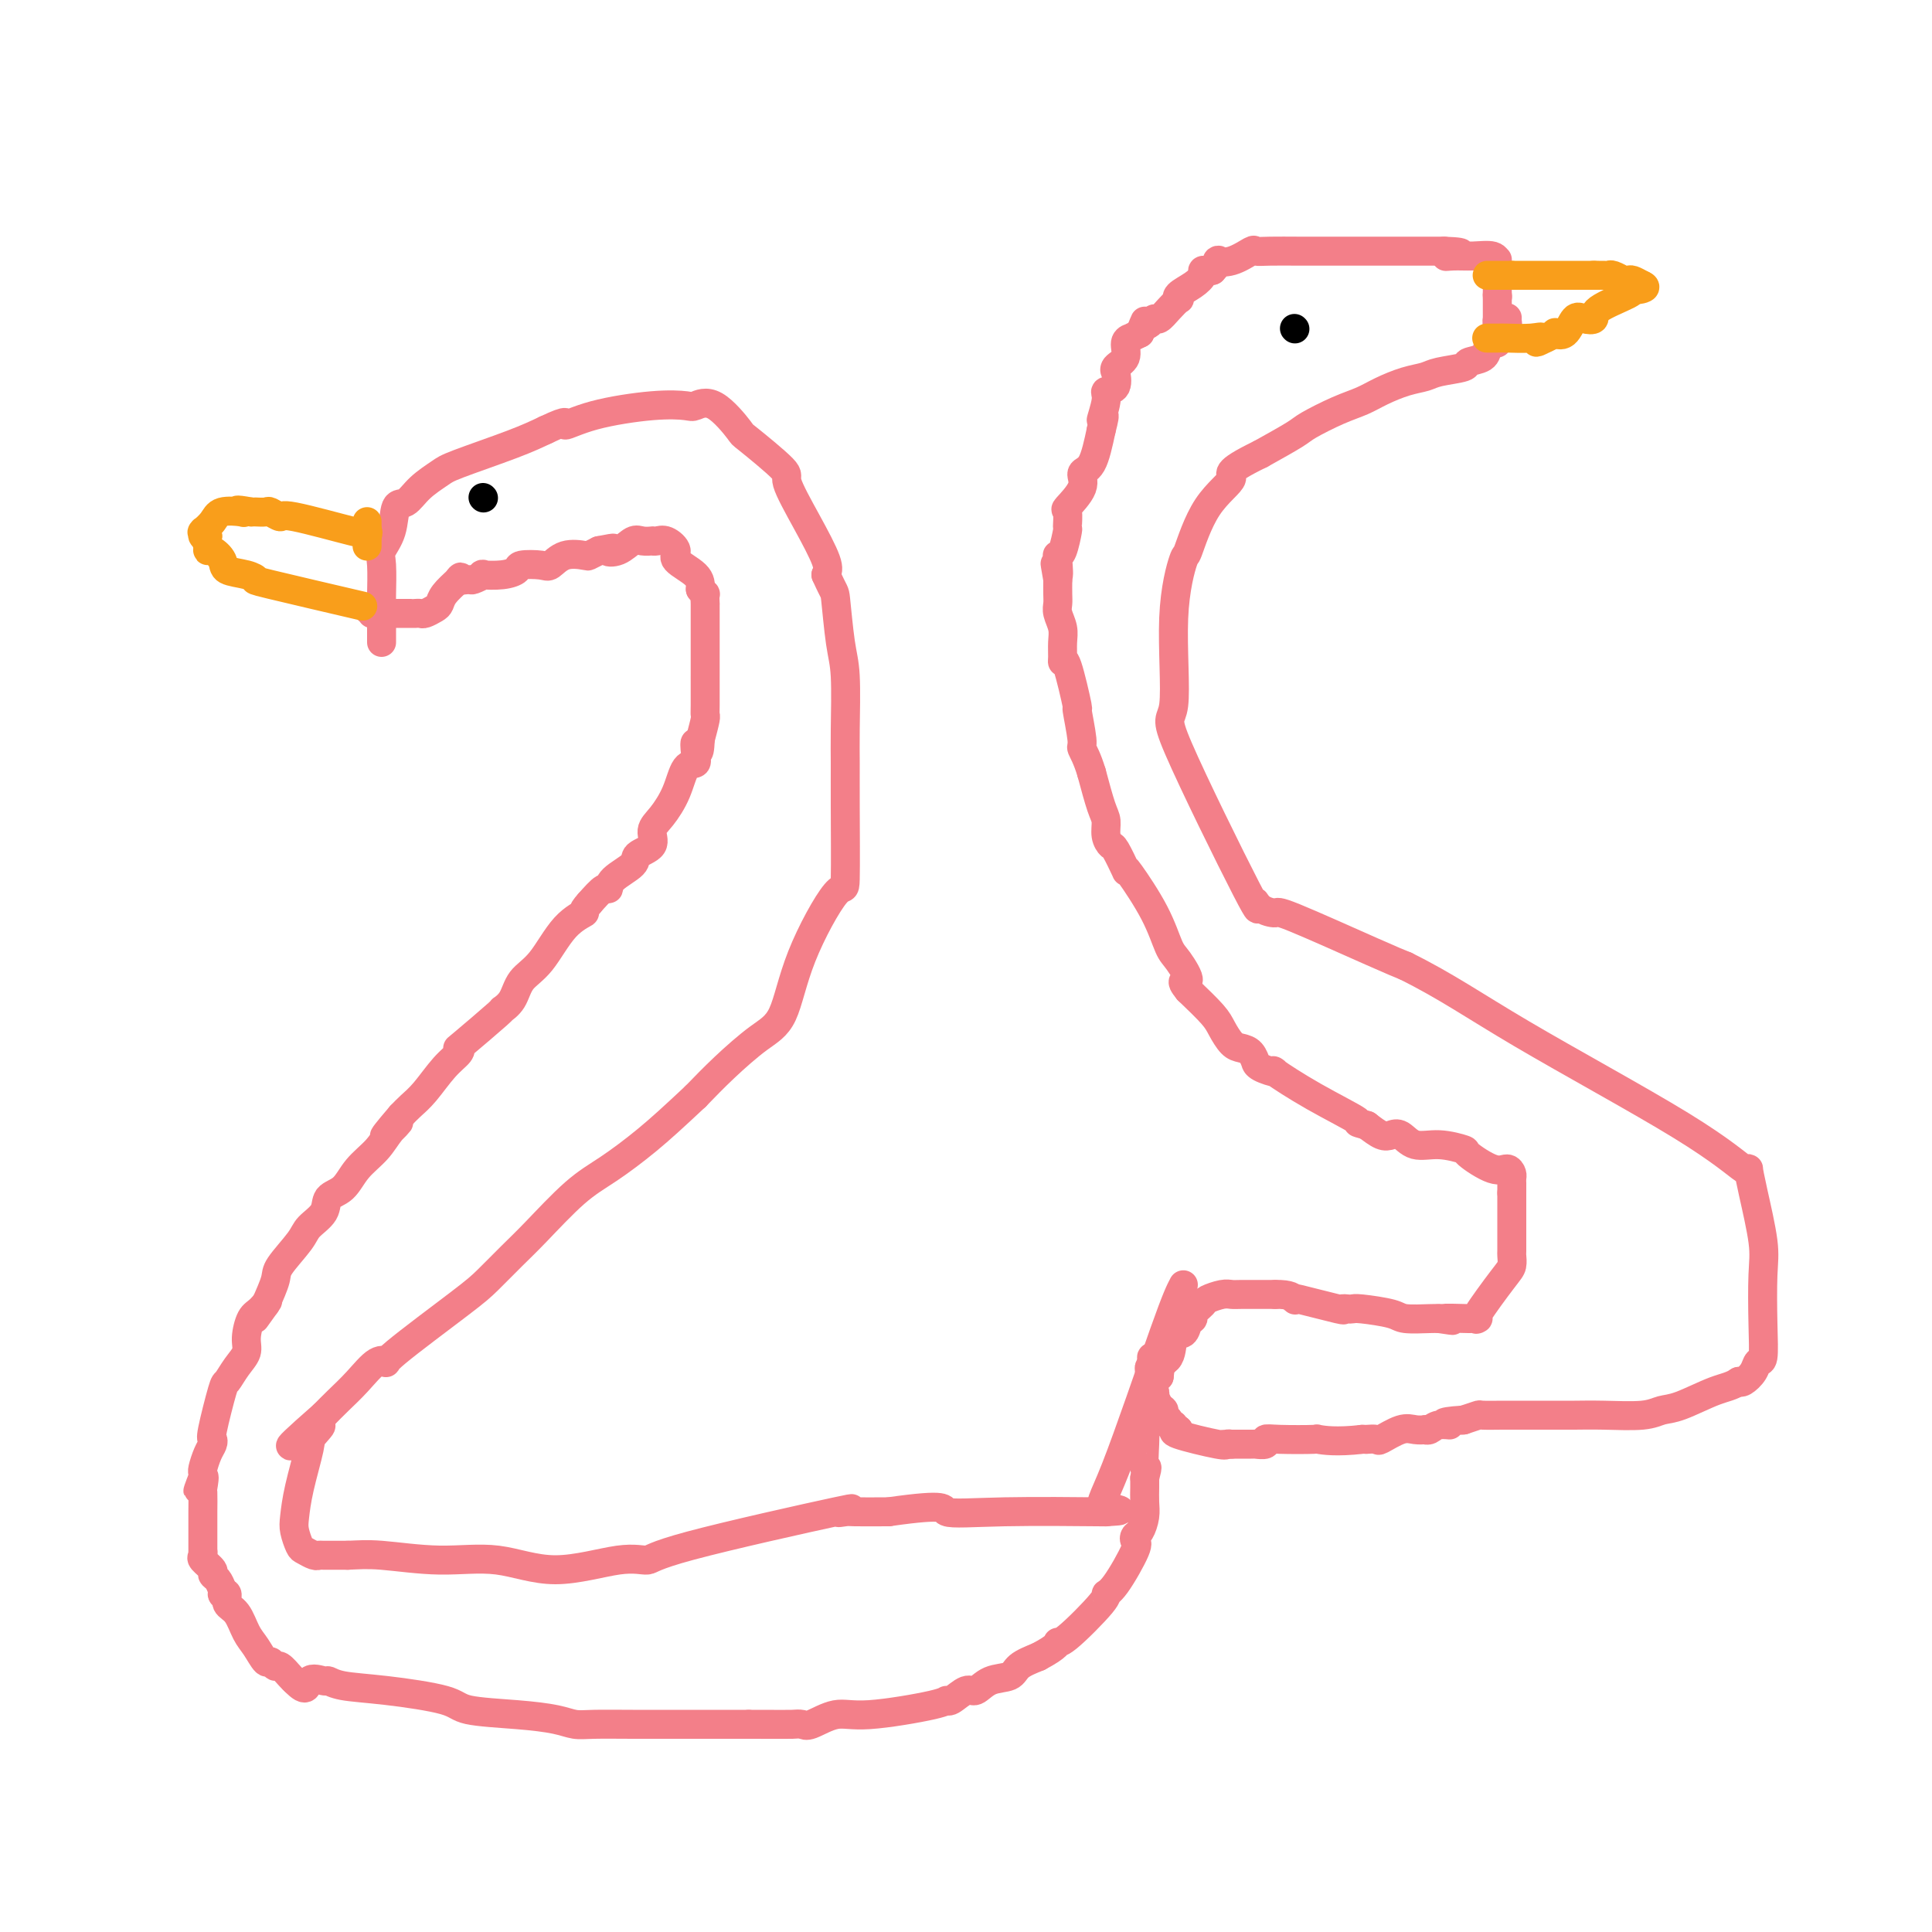 <svg viewBox='0 0 400 400' version='1.1' xmlns='http://www.w3.org/2000/svg' xmlns:xlink='http://www.w3.org/1999/xlink'><g fill='none' stroke='#F37F89' stroke-width='6' stroke-linecap='round' stroke-linejoin='round'><path d='M79,133c-0.000,-0.234 -0.000,-0.467 0,-1c0.000,-0.533 0.001,-1.364 0,-2c-0.001,-0.636 -0.002,-1.075 0,-2c0.002,-0.925 0.007,-2.335 0,-3c-0.007,-0.665 -0.028,-0.585 0,-2c0.028,-1.415 0.104,-4.324 0,-6c-0.104,-1.676 -0.388,-2.118 0,-3c0.388,-0.882 1.448,-2.204 2,-4c0.552,-1.796 0.594,-4.065 1,-5c0.406,-0.935 1.174,-0.536 2,-1c0.826,-0.464 1.710,-1.790 3,-3c1.290,-1.210 2.985,-2.304 4,-3c1.015,-0.696 1.350,-0.995 4,-2c2.650,-1.005 7.614,-2.716 11,-4c3.386,-1.284 5.193,-2.142 7,-3'/><path d='M113,89c5.504,-2.612 3.763,-1.144 4,-1c0.237,0.144 2.452,-1.038 6,-2c3.548,-0.962 8.430,-1.703 12,-2c3.570,-0.297 5.829,-0.148 7,0c1.171,0.148 1.254,0.296 2,0c0.746,-0.296 2.155,-1.034 4,0c1.845,1.034 4.127,3.841 5,5c0.873,1.159 0.336,0.670 2,2c1.664,1.330 5.529,4.478 7,6c1.471,1.522 0.549,1.418 1,3c0.451,1.582 2.275,4.849 4,8c1.725,3.151 3.350,6.186 4,8c0.650,1.814 0.325,2.407 0,3'/><path d='M171,119c1.801,4.062 1.803,3.218 2,5c0.197,1.782 0.589,6.191 1,9c0.411,2.809 0.843,4.017 1,7c0.157,2.983 0.041,7.742 0,11c-0.041,3.258 -0.006,5.016 0,7c0.006,1.984 -0.016,4.194 0,9c0.016,4.806 0.072,12.208 0,15c-0.072,2.792 -0.272,0.972 -2,3c-1.728,2.028 -4.985,7.902 -7,13c-2.015,5.098 -2.787,9.418 -4,12c-1.213,2.582 -2.865,3.426 -5,5c-2.135,1.574 -4.753,3.878 -7,6c-2.247,2.122 -4.124,4.061 -6,6'/><path d='M144,227c-4.648,4.355 -7.266,6.743 -10,9c-2.734,2.257 -5.582,4.383 -8,6c-2.418,1.617 -4.405,2.726 -7,5c-2.595,2.274 -5.797,5.713 -8,8c-2.203,2.287 -3.409,3.423 -5,5c-1.591,1.577 -3.569,3.596 -5,5c-1.431,1.404 -2.314,2.192 -6,5c-3.686,2.808 -10.173,7.637 -13,10c-2.827,2.363 -1.992,2.260 -2,2c-0.008,-0.260 -0.858,-0.678 -2,0c-1.142,0.678 -2.577,2.452 -4,4c-1.423,1.548 -2.835,2.871 -4,4c-1.165,1.129 -2.082,2.065 -3,3'/><path d='M67,293c-12.374,10.849 -4.808,4.972 -2,3c2.808,-1.972 0.857,-0.040 0,1c-0.857,1.040 -0.619,1.189 -1,3c-0.381,1.811 -1.382,5.283 -2,8c-0.618,2.717 -0.853,4.679 -1,6c-0.147,1.321 -0.207,2.000 0,3c0.207,1.000 0.683,2.320 1,3c0.317,0.680 0.477,0.718 1,1c0.523,0.282 1.408,0.808 2,1c0.592,0.192 0.890,0.052 1,0c0.110,-0.052 0.031,-0.015 1,0c0.969,0.015 2.984,0.007 5,0'/><path d='M72,322c2.096,-0.072 3.837,-0.251 7,0c3.163,0.251 7.747,0.934 12,1c4.253,0.066 8.173,-0.484 12,0c3.827,0.484 7.561,2.002 12,2c4.439,-0.002 9.583,-1.524 13,-2c3.417,-0.476 5.108,0.093 6,0c0.892,-0.093 0.984,-0.848 9,-3c8.016,-2.152 23.957,-5.701 30,-7c6.043,-1.299 2.187,-0.348 1,0c-1.187,0.348 0.296,0.094 1,0c0.704,-0.094 0.630,-0.027 2,0c1.370,0.027 4.185,0.013 7,0'/><path d='M184,313c12.968,-1.856 10.889,-0.497 12,0c1.111,0.497 5.411,0.133 12,0c6.589,-0.133 15.466,-0.036 19,0c3.534,0.036 1.724,0.010 1,0c-0.724,-0.010 -0.362,-0.005 0,0'/><path d='M228,313c7.059,-0.156 2.707,-0.547 1,-1c-1.707,-0.453 -0.767,-0.968 2,-8c2.767,-7.032 7.362,-20.581 10,-28c2.638,-7.419 3.319,-8.710 4,-10'/><path d='M309,70c0.400,-0.117 0.800,-0.235 1,0c0.200,0.235 0.200,0.822 0,1c-0.200,0.178 -0.599,-0.055 -1,0c-0.401,0.055 -0.804,0.396 -1,1c-0.196,0.604 -0.187,1.472 -1,2c-0.813,0.528 -2.449,0.718 -3,1c-0.551,0.282 -0.016,0.656 -1,1c-0.984,0.344 -3.487,0.659 -5,1c-1.513,0.341 -2.037,0.709 -3,1c-0.963,0.291 -2.366,0.505 -4,1c-1.634,0.495 -3.498,1.272 -5,2c-1.502,0.728 -2.643,1.408 -4,2c-1.357,0.592 -2.931,1.097 -5,2c-2.069,0.903 -4.634,2.205 -6,3c-1.366,0.795 -1.533,1.084 -3,2c-1.467,0.916 -4.233,2.458 -7,4'/><path d='M261,94c-8.235,4.008 -5.823,4.030 -6,5c-0.177,0.970 -2.945,2.890 -5,6c-2.055,3.110 -3.398,7.412 -4,9c-0.602,1.588 -0.464,0.462 -1,2c-0.536,1.538 -1.745,5.741 -2,12c-0.255,6.259 0.444,14.573 0,18c-0.444,3.427 -2.031,1.966 1,9c3.031,7.034 10.679,22.562 14,29c3.321,6.438 2.313,3.787 2,3c-0.313,-0.787 0.068,0.289 1,1c0.932,0.711 2.415,1.057 3,1c0.585,-0.057 0.273,-0.515 4,1c3.727,1.515 11.493,5.004 16,7c4.507,1.996 5.753,2.498 7,3'/><path d='M291,200c8.436,4.178 14.028,8.125 24,14c9.972,5.875 24.326,13.680 33,19c8.674,5.320 11.669,8.154 13,9c1.331,0.846 0.997,-0.296 1,0c0.003,0.296 0.341,2.031 1,5c0.659,2.969 1.637,7.172 2,10c0.363,2.828 0.109,4.280 0,7c-0.109,2.720 -0.074,6.708 0,10c0.074,3.292 0.188,5.888 0,7c-0.188,1.112 -0.679,0.741 -1,1c-0.321,0.259 -0.471,1.147 -1,2c-0.529,0.853 -1.437,1.672 -2,2c-0.563,0.328 -0.782,0.164 -1,0'/><path d='M360,286c-1.536,1.056 -2.878,1.197 -5,2c-2.122,0.803 -5.026,2.268 -7,3c-1.974,0.732 -3.020,0.732 -4,1c-0.980,0.268 -1.896,0.804 -4,1c-2.104,0.196 -5.397,0.053 -8,0c-2.603,-0.053 -4.515,-0.014 -6,0c-1.485,0.014 -2.542,0.004 -4,0c-1.458,-0.004 -3.317,-0.002 -5,0c-1.683,0.002 -3.191,0.003 -4,0c-0.809,-0.003 -0.918,-0.011 -2,0c-1.082,0.011 -3.138,0.041 -4,0c-0.862,-0.041 -0.532,-0.155 -1,0c-0.468,0.155 -1.734,0.577 -3,1'/><path d='M303,294c-6.310,0.397 -3.584,0.891 -3,1c0.584,0.109 -0.973,-0.166 -2,0c-1.027,0.166 -1.522,0.775 -2,1c-0.478,0.225 -0.938,0.068 -1,0c-0.062,-0.068 0.273,-0.046 0,0c-0.273,0.046 -1.153,0.118 -2,0c-0.847,-0.118 -1.662,-0.424 -3,0c-1.338,0.424 -3.198,1.578 -4,2c-0.802,0.422 -0.545,0.113 -1,0c-0.455,-0.113 -1.623,-0.030 -2,0c-0.377,0.030 0.035,0.009 0,0c-0.035,-0.009 -0.518,-0.004 -1,0'/><path d='M282,298c-5.327,0.620 -8.143,0.170 -9,0c-0.857,-0.170 0.246,-0.060 -1,0c-1.246,0.060 -4.840,0.069 -7,0c-2.160,-0.069 -2.885,-0.215 -3,0c-0.115,0.215 0.379,0.790 0,1c-0.379,0.210 -1.633,0.056 -2,0c-0.367,-0.056 0.153,-0.015 0,0c-0.153,0.015 -0.979,0.004 -1,0c-0.021,-0.004 0.764,-0.001 0,0c-0.764,0.001 -3.075,0.000 -4,0c-0.925,-0.000 -0.462,-0.000 0,0'/><path d='M255,299c-4.402,0.162 -1.906,0.068 -1,0c0.906,-0.068 0.222,-0.111 0,0c-0.222,0.111 0.017,0.376 -2,0c-2.017,-0.376 -6.291,-1.393 -8,-2c-1.709,-0.607 -0.855,-0.803 0,-1'/><path d='M244,296c-1.833,-0.500 -0.917,-0.250 0,0'/><path d='M243,295c-0.455,0.090 -0.909,0.180 -1,0c-0.091,-0.180 0.182,-0.630 0,-1c-0.182,-0.370 -0.820,-0.659 -1,-1c-0.180,-0.341 0.096,-0.736 0,-1c-0.096,-0.264 -0.565,-0.399 -1,-1c-0.435,-0.601 -0.834,-1.668 -1,-2c-0.166,-0.332 -0.097,0.070 0,0c0.097,-0.070 0.222,-0.614 0,-1c-0.222,-0.386 -0.792,-0.614 -1,-1c-0.208,-0.386 -0.053,-0.929 0,-1c0.053,-0.071 0.004,0.332 0,0c-0.004,-0.332 0.037,-1.397 0,-2c-0.037,-0.603 -0.154,-0.744 0,-1c0.154,-0.256 0.577,-0.628 1,-1'/><path d='M239,282c-0.793,-2.013 -0.774,-0.546 0,0c0.774,0.546 2.303,0.171 3,-1c0.697,-1.171 0.563,-3.139 1,-4c0.437,-0.861 1.445,-0.616 2,-1c0.555,-0.384 0.658,-1.398 1,-2c0.342,-0.602 0.924,-0.792 1,-1c0.076,-0.208 -0.355,-0.434 0,-1c0.355,-0.566 1.497,-1.472 2,-2c0.503,-0.528 0.367,-0.677 1,-1c0.633,-0.323 2.033,-0.819 3,-1c0.967,-0.181 1.499,-0.049 2,0c0.501,0.049 0.969,0.013 2,0c1.031,-0.013 2.624,-0.004 3,0c0.376,0.004 -0.464,0.001 0,0c0.464,-0.001 2.232,-0.001 4,0'/><path d='M264,268c3.209,-0.092 3.731,0.679 4,1c0.269,0.321 0.285,0.191 0,0c-0.285,-0.191 -0.872,-0.443 1,0c1.872,0.443 6.202,1.582 8,2c1.798,0.418 1.063,0.115 1,0c-0.063,-0.115 0.546,-0.041 1,0c0.454,0.041 0.751,0.049 1,0c0.249,-0.049 0.448,-0.157 2,0c1.552,0.157 4.457,0.578 6,1c1.543,0.422 1.723,0.844 3,1c1.277,0.156 3.651,0.044 5,0c1.349,-0.044 1.675,-0.022 2,0'/><path d='M298,273c5.221,0.770 1.272,0.197 1,0c-0.272,-0.197 3.132,-0.016 5,0c1.868,0.016 2.199,-0.133 2,0c-0.199,0.133 -0.929,0.546 0,-1c0.929,-1.546 3.517,-5.052 5,-7c1.483,-1.948 1.862,-2.338 2,-3c0.138,-0.662 0.037,-1.594 0,-2c-0.037,-0.406 -0.010,-0.284 0,-1c0.010,-0.716 0.003,-2.270 0,-3c-0.003,-0.730 -0.001,-0.637 0,-2c0.001,-1.363 0.000,-4.181 0,-7'/><path d='M313,247c0.002,-2.724 0.008,-2.033 0,-2c-0.008,0.033 -0.031,-0.590 0,-1c0.031,-0.410 0.117,-0.606 0,-1c-0.117,-0.394 -0.438,-0.985 -1,-1c-0.562,-0.015 -1.364,0.548 -3,0c-1.636,-0.548 -4.104,-2.207 -5,-3c-0.896,-0.793 -0.218,-0.721 -1,-1c-0.782,-0.279 -3.024,-0.911 -5,-1c-1.976,-0.089 -3.687,0.363 -5,0c-1.313,-0.363 -2.228,-1.541 -3,-2c-0.772,-0.459 -1.400,-0.201 -2,0c-0.600,0.201 -1.171,0.343 -2,0c-0.829,-0.343 -1.914,-1.172 -3,-2'/><path d='M283,233c-3.289,-0.933 -1.011,-0.267 -2,-1c-0.989,-0.733 -5.246,-2.866 -9,-5c-3.754,-2.134 -7.005,-4.269 -8,-5c-0.995,-0.731 0.267,-0.059 0,0c-0.267,0.059 -2.064,-0.495 -3,-1c-0.936,-0.505 -1.013,-0.960 -1,-1c0.013,-0.040 0.116,0.334 0,0c-0.116,-0.334 -0.452,-1.375 -1,-2c-0.548,-0.625 -1.310,-0.833 -2,-1c-0.690,-0.167 -1.309,-0.292 -2,-1c-0.691,-0.708 -1.455,-1.998 -2,-3c-0.545,-1.002 -0.870,-1.715 -2,-3c-1.130,-1.285 -3.065,-3.143 -5,-5'/><path d='M246,205c-2.224,-2.713 -0.284,-1.494 0,-2c0.284,-0.506 -1.087,-2.735 -2,-4c-0.913,-1.265 -1.367,-1.564 -2,-3c-0.633,-1.436 -1.444,-4.007 -3,-7c-1.556,-2.993 -3.855,-6.408 -5,-8c-1.145,-1.592 -1.134,-1.360 -1,-1c0.134,0.360 0.390,0.847 0,0c-0.390,-0.847 -1.427,-3.028 -2,-4c-0.573,-0.972 -0.681,-0.736 -1,-1c-0.319,-0.264 -0.848,-1.030 -1,-2c-0.152,-0.970 0.075,-2.146 0,-3c-0.075,-0.854 -0.450,-1.387 -1,-3c-0.550,-1.613 -1.275,-4.307 -2,-7'/><path d='M226,160c-0.935,-3.124 -1.774,-4.436 -2,-5c-0.226,-0.564 0.160,-0.382 0,-2c-0.160,-1.618 -0.866,-5.038 -1,-6c-0.134,-0.962 0.304,0.532 0,-1c-0.304,-1.532 -1.348,-6.090 -2,-8c-0.652,-1.910 -0.910,-1.173 -1,-1c-0.090,0.173 -0.010,-0.219 0,-1c0.010,-0.781 -0.050,-1.952 0,-3c0.050,-1.048 0.210,-1.974 0,-3c-0.210,-1.026 -0.788,-2.151 -1,-3c-0.212,-0.849 -0.057,-1.421 0,-2c0.057,-0.579 0.016,-1.165 0,-2c-0.016,-0.835 -0.008,-1.917 0,-3'/><path d='M219,120c-1.086,-6.249 -0.301,-1.871 0,-1c0.301,0.871 0.119,-1.764 0,-3c-0.119,-1.236 -0.175,-1.075 0,-1c0.175,0.075 0.580,0.062 1,-1c0.420,-1.062 0.856,-3.172 1,-4c0.144,-0.828 -0.005,-0.372 0,-1c0.005,-0.628 0.165,-2.338 0,-3c-0.165,-0.662 -0.655,-0.274 0,-1c0.655,-0.726 2.454,-2.566 3,-4c0.546,-1.434 -0.161,-2.463 0,-3c0.161,-0.537 1.189,-0.582 2,-2c0.811,-1.418 1.406,-4.209 2,-7'/><path d='M228,89c1.323,-5.038 0.130,-2.132 0,-2c-0.130,0.132 0.803,-2.510 1,-4c0.197,-1.490 -0.342,-1.827 0,-2c0.342,-0.173 1.563,-0.181 2,-1c0.437,-0.819 0.088,-2.450 0,-3c-0.088,-0.550 0.086,-0.018 0,0c-0.086,0.018 -0.431,-0.478 0,-1c0.431,-0.522 1.638,-1.071 2,-2c0.362,-0.929 -0.119,-2.239 0,-3c0.119,-0.761 0.840,-0.974 1,-1c0.160,-0.026 -0.240,0.135 0,0c0.240,-0.135 1.120,-0.568 2,-1'/><path d='M236,69c1.417,-3.565 0.960,-2.477 1,-2c0.040,0.477 0.578,0.345 1,0c0.422,-0.345 0.726,-0.901 1,-1c0.274,-0.099 0.516,0.258 1,0c0.484,-0.258 1.211,-1.133 2,-2c0.789,-0.867 1.641,-1.727 2,-2c0.359,-0.273 0.225,0.042 0,0c-0.225,-0.042 -0.541,-0.442 0,-1c0.541,-0.558 1.938,-1.274 3,-2c1.062,-0.726 1.790,-1.463 2,-2c0.210,-0.537 -0.097,-0.875 0,-1c0.097,-0.125 0.599,-0.036 1,0c0.401,0.036 0.700,0.018 1,0'/><path d='M251,56c2.428,-2.497 0.997,-2.238 1,-2c0.003,0.238 1.440,0.456 3,0c1.560,-0.456 3.243,-1.586 4,-2c0.757,-0.414 0.588,-0.111 1,0c0.412,0.111 1.407,0.030 3,0c1.593,-0.030 3.785,-0.008 6,0c2.215,0.008 4.452,0.002 6,0c1.548,-0.002 2.406,-0.001 5,0c2.594,0.001 6.925,0.000 9,0c2.075,-0.000 1.893,-0.000 2,0c0.107,0.000 0.503,0.000 1,0c0.497,-0.000 1.095,-0.000 2,0c0.905,0.000 2.116,0.000 3,0c0.884,-0.000 1.442,-0.000 2,0'/><path d='M299,52c6.403,0.228 2.409,0.798 1,1c-1.409,0.202 -0.234,0.037 1,0c1.234,-0.037 2.527,0.054 4,0c1.473,-0.054 3.127,-0.252 4,0c0.873,0.252 0.966,0.955 1,1c0.034,0.045 0.009,-0.569 0,0c-0.009,0.569 -0.002,2.319 0,3c0.002,0.681 0.001,0.293 0,0c-0.001,-0.293 -0.000,-0.491 0,0c0.000,0.491 0.000,1.671 0,2c-0.000,0.329 -0.000,-0.192 0,0c0.000,0.192 0.000,1.096 0,2'/><path d='M310,61c0.155,1.171 0.041,0.097 0,0c-0.041,-0.097 -0.011,0.782 0,1c0.011,0.218 0.002,-0.225 0,0c-0.002,0.225 0.002,1.118 0,2c-0.002,0.882 -0.012,1.753 0,2c0.012,0.247 0.044,-0.130 0,0c-0.044,0.130 -0.166,0.766 0,1c0.166,0.234 0.619,0.067 1,0c0.381,-0.067 0.691,-0.033 1,0'/><path d='M312,67c0.293,0.702 0.027,-0.544 0,-1c-0.027,-0.456 0.185,-0.123 0,0c-0.185,0.123 -0.767,0.035 -1,0c-0.233,-0.035 -0.116,-0.018 0,0'/></g>
<g fill='none' stroke='#000000' stroke-width='6' stroke-linecap='round' stroke-linejoin='round'><path d='M268,68c0.000,0.000 0.100,0.100 0.1,0.1'/></g>
<g fill='none' stroke='#F99E1B' stroke-width='6' stroke-linecap='round' stroke-linejoin='round'><path d='M308,57c-0.089,0.000 -0.179,0.000 0,0c0.179,0.000 0.625,0.000 1,0c0.375,0.000 0.678,-0.000 1,0c0.322,0.000 0.664,-0.000 1,0c0.336,0.000 0.668,0.000 1,0c0.332,-0.000 0.666,0.000 1,0'/><path d='M313,57c0.895,0.000 0.634,0.000 1,0c0.366,0.000 1.359,-0.000 2,0c0.641,0.000 0.931,-0.000 1,0c0.069,0.000 -0.083,0.000 0,0c0.083,-0.000 0.401,0.000 1,0c0.599,0.000 1.478,0.000 2,0c0.522,0.000 0.688,0.000 1,0c0.312,-0.000 0.770,0.000 1,0c0.230,0.000 0.233,-0.000 1,0c0.767,0.000 2.298,0.000 3,0c0.702,-0.000 0.574,0.000 1,0c0.426,0.000 1.408,0.000 2,0c0.592,-0.000 0.796,0.000 1,0'/><path d='M330,57c2.566,0.000 0.481,0.000 0,0c-0.481,-0.000 0.643,-0.001 1,0c0.357,0.001 -0.054,0.004 0,0c0.054,-0.004 0.574,-0.015 1,0c0.426,0.015 0.758,0.057 1,0c0.242,-0.057 0.393,-0.212 1,0c0.607,0.212 1.671,0.792 2,1c0.329,0.208 -0.077,0.046 0,0c0.077,-0.046 0.636,0.026 1,0c0.364,-0.026 0.533,-0.150 1,0c0.467,0.150 1.234,0.575 2,1'/><path d='M340,59c1.390,0.541 -0.134,0.895 -1,1c-0.866,0.105 -1.075,-0.038 -1,0c0.075,0.038 0.435,0.256 -1,1c-1.435,0.744 -4.663,2.015 -6,3c-1.337,0.985 -0.783,1.686 -1,2c-0.217,0.314 -1.205,0.241 -2,0c-0.795,-0.241 -1.395,-0.650 -2,0c-0.605,0.650 -1.214,2.360 -2,3c-0.786,0.640 -1.750,0.211 -2,0c-0.250,-0.211 0.214,-0.203 0,0c-0.214,0.203 -1.107,0.602 -2,1'/><path d='M320,70c-3.274,1.702 -1.459,0.456 -1,0c0.459,-0.456 -0.437,-0.122 -2,0c-1.563,0.122 -3.792,0.033 -5,0c-1.208,-0.033 -1.396,-0.009 -2,0c-0.604,0.009 -1.624,0.002 -2,0c-0.376,-0.002 -0.107,-0.001 0,0c0.107,0.001 0.054,0.000 0,0'/></g>
<g fill='none' stroke='#F37F89' stroke-width='6' stroke-linecap='round' stroke-linejoin='round'><path d='M76,126c0.439,0.423 0.878,0.845 1,1c0.122,0.155 -0.071,0.041 0,0c0.071,-0.041 0.408,-0.011 1,0c0.592,0.011 1.441,0.003 2,0c0.559,-0.003 0.828,-0.001 1,0c0.172,0.001 0.245,-0.000 1,0c0.755,0.000 2.190,0.001 3,0c0.810,-0.001 0.994,-0.003 1,0c0.006,0.003 -0.167,0.013 0,0c0.167,-0.013 0.673,-0.047 1,0c0.327,0.047 0.474,0.176 1,0c0.526,-0.176 1.430,-0.655 2,-1c0.570,-0.345 0.807,-0.554 1,-1c0.193,-0.446 0.341,-1.127 1,-2c0.659,-0.873 1.830,-1.936 3,-3'/><path d='M95,120c0.968,-1.079 -0.112,-0.275 0,0c0.112,0.275 1.415,0.022 2,0c0.585,-0.022 0.451,0.187 1,0c0.549,-0.187 1.779,-0.772 2,-1c0.221,-0.228 -0.568,-0.100 0,0c0.568,0.100 2.494,0.172 4,0c1.506,-0.172 2.593,-0.590 3,-1c0.407,-0.410 0.134,-0.814 1,-1c0.866,-0.186 2.872,-0.154 4,0c1.128,0.154 1.380,0.431 2,0c0.620,-0.431 1.610,-1.569 3,-2c1.390,-0.431 3.182,-0.154 4,0c0.818,0.154 0.662,0.187 1,0c0.338,-0.187 1.169,-0.593 2,-1'/><path d='M124,114c4.860,-0.961 2.511,-0.363 2,0c-0.511,0.363 0.815,0.489 2,0c1.185,-0.489 2.229,-1.595 3,-2c0.771,-0.405 1.270,-0.110 2,0c0.730,0.110 1.693,0.036 2,0c0.307,-0.036 -0.041,-0.033 0,0c0.041,0.033 0.470,0.095 1,0c0.530,-0.095 1.161,-0.346 2,0c0.839,0.346 1.885,1.289 2,2c0.115,0.711 -0.700,1.192 0,2c0.700,0.808 2.914,1.945 4,3c1.086,1.055 1.043,2.027 1,3'/><path d='M145,122c1.309,1.644 1.083,0.754 1,1c-0.083,0.246 -0.022,1.626 0,2c0.022,0.374 0.006,-0.260 0,0c-0.006,0.260 -0.002,1.414 0,2c0.002,0.586 0.000,0.605 0,1c-0.000,0.395 -0.000,1.168 0,2c0.000,0.832 0.000,1.725 0,2c-0.000,0.275 0.000,-0.067 0,1c-0.000,1.067 -0.000,3.543 0,5c0.000,1.457 0.001,1.894 0,2c-0.001,0.106 -0.003,-0.118 0,1c0.003,1.118 0.011,3.578 0,5c-0.011,1.422 -0.041,1.806 0,2c0.041,0.194 0.155,0.198 0,1c-0.155,0.802 -0.577,2.401 -1,4'/><path d='M145,153c-0.219,4.933 -0.768,1.767 -1,1c-0.232,-0.767 -0.148,0.865 0,2c0.148,1.135 0.361,1.773 0,2c-0.361,0.227 -1.295,0.042 -2,1c-0.705,0.958 -1.181,3.058 -2,5c-0.819,1.942 -1.981,3.727 -3,5c-1.019,1.273 -1.895,2.035 -2,3c-0.105,0.965 0.561,2.133 0,3c-0.561,0.867 -2.348,1.431 -3,2c-0.652,0.569 -0.169,1.141 -1,2c-0.831,0.859 -2.975,2.003 -4,3c-1.025,0.997 -0.930,1.845 -1,2c-0.070,0.155 -0.306,-0.384 -1,0c-0.694,0.384 -1.847,1.692 -3,3'/><path d='M122,187c-2.060,2.228 -0.711,1.797 -1,2c-0.289,0.203 -2.215,1.039 -4,3c-1.785,1.961 -3.428,5.045 -5,7c-1.572,1.955 -3.073,2.780 -4,4c-0.927,1.220 -1.278,2.834 -2,4c-0.722,1.166 -1.813,1.884 -2,2c-0.187,0.116 0.530,-0.368 -1,1c-1.530,1.368 -5.309,4.589 -7,6c-1.691,1.411 -1.296,1.011 -1,1c0.296,-0.011 0.494,0.367 0,1c-0.494,0.633 -1.679,1.520 -3,3c-1.321,1.480 -2.779,3.552 -4,5c-1.221,1.448 -2.206,2.271 -3,3c-0.794,0.729 -1.397,1.365 -2,2'/><path d='M83,231c-6.233,7.251 -2.316,3.378 -1,2c1.316,-1.378 0.030,-0.263 -1,1c-1.030,1.263 -1.804,2.673 -3,4c-1.196,1.327 -2.814,2.572 -4,4c-1.186,1.428 -1.939,3.041 -3,4c-1.061,0.959 -2.428,1.265 -3,2c-0.572,0.735 -0.348,1.899 -1,3c-0.652,1.101 -2.180,2.137 -3,3c-0.820,0.863 -0.931,1.551 -2,3c-1.069,1.449 -3.095,3.659 -4,5c-0.905,1.341 -0.687,1.812 -1,3c-0.313,1.188 -1.156,3.094 -2,5'/><path d='M55,270c-4.299,5.991 -1.045,1.467 0,0c1.045,-1.467 -0.118,0.123 -1,1c-0.882,0.877 -1.483,1.041 -2,2c-0.517,0.959 -0.949,2.712 -1,4c-0.051,1.288 0.280,2.111 0,3c-0.280,0.889 -1.171,1.845 -2,3c-0.829,1.155 -1.594,2.508 -2,3c-0.406,0.492 -0.451,0.122 -1,2c-0.549,1.878 -1.601,6.002 -2,8c-0.399,1.998 -0.145,1.869 0,2c0.145,0.131 0.183,0.521 0,1c-0.183,0.479 -0.585,1.046 -1,2c-0.415,0.954 -0.842,2.295 -1,3c-0.158,0.705 -0.045,0.773 0,1c0.045,0.227 0.023,0.614 0,1'/><path d='M42,306c-2.011,5.449 -0.539,1.070 0,0c0.539,-1.070 0.144,1.168 0,2c-0.144,0.832 -0.039,0.257 0,1c0.039,0.743 0.011,2.805 0,4c-0.011,1.195 -0.005,1.523 0,3c0.005,1.477 0.009,4.101 0,5c-0.009,0.899 -0.031,0.072 0,0c0.031,-0.072 0.116,0.610 0,1c-0.116,0.390 -0.435,0.489 0,1c0.435,0.511 1.622,1.436 2,2c0.378,0.564 -0.052,0.767 0,1c0.052,0.233 0.586,0.495 1,1c0.414,0.505 0.707,1.252 1,2'/><path d='M46,329c0.551,1.492 -0.071,1.222 0,1c0.071,-0.222 0.834,-0.395 1,0c0.166,0.395 -0.264,1.357 0,2c0.264,0.643 1.222,0.966 2,2c0.778,1.034 1.374,2.779 2,4c0.626,1.221 1.280,1.919 2,3c0.720,1.081 1.506,2.545 2,3c0.494,0.455 0.696,-0.099 1,0c0.304,0.099 0.710,0.851 1,1c0.290,0.149 0.463,-0.306 1,0c0.537,0.306 1.439,1.373 2,2c0.561,0.627 0.780,0.813 1,1'/><path d='M61,348c2.828,2.936 2.398,0.775 3,0c0.602,-0.775 2.235,-0.163 3,0c0.765,0.163 0.663,-0.121 1,0c0.337,0.121 1.112,0.648 3,1c1.888,0.352 4.889,0.528 9,1c4.111,0.472 9.331,1.241 12,2c2.669,0.759 2.787,1.510 5,2c2.213,0.490 6.520,0.720 10,1c3.480,0.280 6.133,0.611 8,1c1.867,0.389 2.949,0.836 4,1c1.051,0.164 2.072,0.044 4,0c1.928,-0.044 4.764,-0.012 8,0c3.236,0.012 6.871,0.003 9,0c2.129,-0.003 2.751,-0.001 5,0c2.249,0.001 6.124,0.000 10,0'/><path d='M155,357c7.501,0.009 8.255,0.032 9,0c0.745,-0.032 1.482,-0.120 2,0c0.518,0.120 0.818,0.448 2,0c1.182,-0.448 3.246,-1.673 5,-2c1.754,-0.327 3.198,0.244 7,0c3.802,-0.244 9.963,-1.303 13,-2c3.037,-0.697 2.951,-1.031 3,-1c0.049,0.031 0.234,0.427 1,0c0.766,-0.427 2.115,-1.675 3,-2c0.885,-0.325 1.306,0.275 2,0c0.694,-0.275 1.660,-1.424 3,-2c1.340,-0.576 3.053,-0.578 4,-1c0.947,-0.422 1.128,-1.263 2,-2c0.872,-0.737 2.436,-1.368 4,-2'/><path d='M215,343c4.299,-2.271 4.045,-2.949 4,-3c-0.045,-0.051 0.118,0.526 2,-1c1.882,-1.526 5.481,-5.154 7,-7c1.519,-1.846 0.956,-1.910 1,-2c0.044,-0.090 0.694,-0.208 2,-2c1.306,-1.792 3.268,-5.260 4,-7c0.732,-1.740 0.235,-1.753 0,-2c-0.235,-0.247 -0.206,-0.727 0,-1c0.206,-0.273 0.591,-0.338 1,-1c0.409,-0.662 0.842,-1.920 1,-3c0.158,-1.080 0.043,-1.983 0,-3c-0.043,-1.017 -0.012,-2.148 0,-3c0.012,-0.852 0.006,-1.426 0,-2'/><path d='M237,306c0.929,-3.595 0.253,-1.583 0,-2c-0.253,-0.417 -0.082,-3.264 0,-5c0.082,-1.736 0.075,-2.362 0,-3c-0.075,-0.638 -0.217,-1.287 0,-2c0.217,-0.713 0.794,-1.491 1,-2c0.206,-0.509 0.041,-0.748 0,-1c-0.041,-0.252 0.041,-0.516 0,-1c-0.041,-0.484 -0.204,-1.188 0,-2c0.204,-0.812 0.776,-1.733 1,-2c0.224,-0.267 0.099,0.120 0,0c-0.099,-0.120 -0.171,-0.749 0,-1c0.171,-0.251 0.586,-0.126 1,0'/><path d='M240,285c0.464,-3.641 0.124,-2.244 0,-2c-0.124,0.244 -0.033,-0.665 0,-1c0.033,-0.335 0.010,-0.096 0,0c-0.010,0.096 -0.005,0.048 0,0'/></g>
<g fill='none' stroke='#000000' stroke-width='6' stroke-linecap='round' stroke-linejoin='round'><path d='M100,103c0.000,0.000 0.100,0.100 0.1,0.1'/></g>
<g fill='none' stroke='#F99E1B' stroke-width='6' stroke-linecap='round' stroke-linejoin='round'><path d='M76,108c0.000,0.125 0.000,0.250 0,1c0.000,0.750 0.000,2.125 0,3c0.000,0.875 0.000,1.250 0,1c0.000,-0.250 0.000,-1.125 0,-2'/><path d='M76,111c-0.030,0.526 -0.106,0.340 0,0c0.106,-0.340 0.392,-0.835 0,-1c-0.392,-0.165 -1.462,-0.001 -2,0c-0.538,0.001 -0.544,-0.161 0,0c0.544,0.161 1.636,0.646 -1,0c-2.636,-0.646 -9.001,-2.422 -12,-3c-2.999,-0.578 -2.631,0.041 -3,0c-0.369,-0.041 -1.475,-0.743 -2,-1c-0.525,-0.257 -0.471,-0.069 -1,0c-0.529,0.069 -1.642,0.019 -2,0c-0.358,-0.019 0.041,-0.005 0,0c-0.041,0.005 -0.520,0.003 -1,0'/><path d='M52,106c-4.224,-0.780 -2.786,-0.230 -2,0c0.786,0.230 0.918,0.139 0,0c-0.918,-0.139 -2.887,-0.325 -4,0c-1.113,0.325 -1.371,1.163 -2,2c-0.629,0.837 -1.630,1.675 -2,2c-0.370,0.325 -0.110,0.139 0,0c0.110,-0.139 0.068,-0.230 0,0c-0.068,0.230 -0.162,0.780 0,1c0.162,0.220 0.581,0.110 1,0'/><path d='M43,111c-0.456,1.159 -0.098,1.557 0,2c0.098,0.443 -0.066,0.930 0,1c0.066,0.070 0.363,-0.279 1,0c0.637,0.279 1.615,1.185 2,2c0.385,0.815 0.176,1.540 1,2c0.824,0.460 2.679,0.656 4,1c1.321,0.344 2.107,0.834 2,1c-0.107,0.166 -1.106,0.006 3,1c4.106,0.994 13.316,3.141 17,4c3.684,0.859 1.842,0.429 0,0'/></g>
</svg>